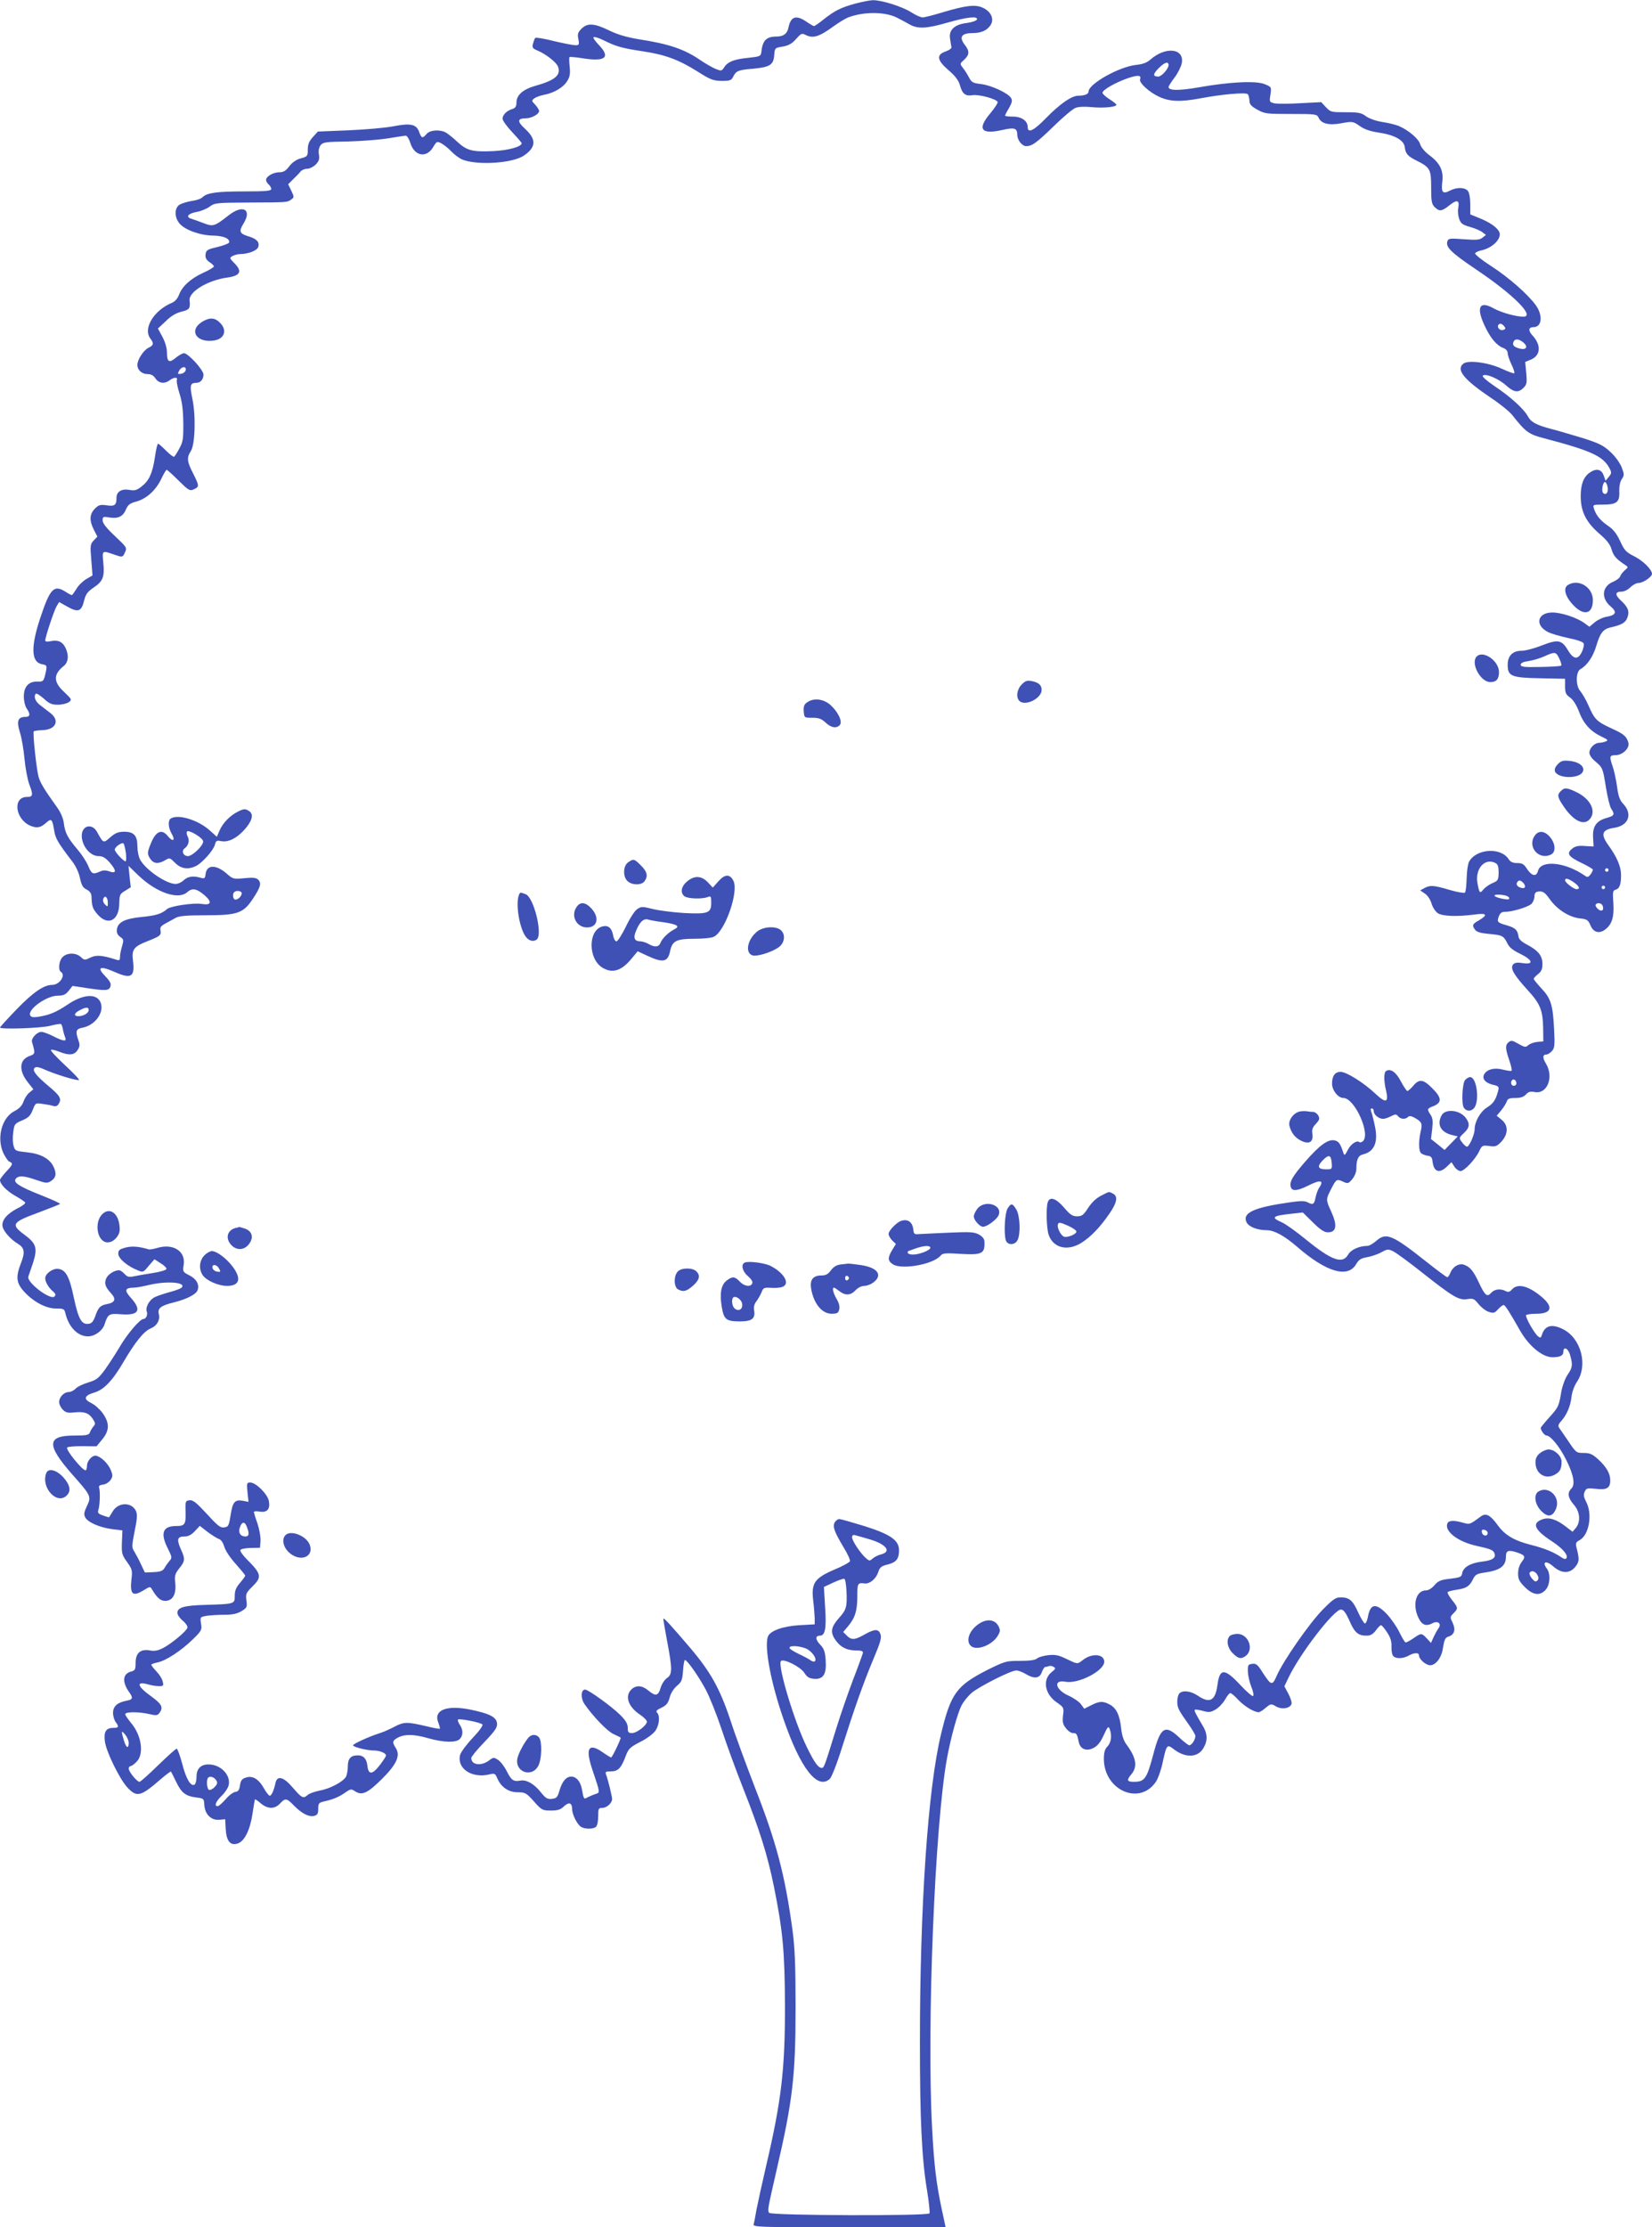 <?xml version="1.0" standalone="no"?>
<!DOCTYPE svg PUBLIC "-//W3C//DTD SVG 20010904//EN"
 "http://www.w3.org/TR/2001/REC-SVG-20010904/DTD/svg10.dtd">
<svg version="1.0" xmlns="http://www.w3.org/2000/svg"
 width="950pt" height="1280pt" viewBox="0 0 950 1280"
 preserveAspectRatio="xMidYMid meet">
<g transform="translate(0,1280) scale(0.1,-0.1)"
fill="#3f51b5" stroke="none">
<path d="M4917 12779 c-83 -23 -116 -40 -180 -90 -27 -22 -52 -39 -56 -39 -3
0 -23 11 -43 25 -60 41 -91 31 -104 -34 -7 -35 -29 -51 -68 -51 -59 0 -81 -22
-88 -90 -3 -23 -8 -25 -72 -32 -83 -8 -120 -22 -141 -54 -15 -23 -17 -23 -50
-10 -19 8 -55 29 -81 46 -96 67 -183 97 -364 125 -65 11 -118 26 -167 50 -86
42 -125 44 -159 10 -21 -21 -24 -31 -18 -60 6 -32 4 -35 -17 -35 -13 0 -69 11
-124 24 -55 14 -103 22 -107 18 -4 -4 -9 -19 -13 -33 -6 -22 -2 -28 25 -39 48
-20 110 -68 119 -93 18 -49 -17 -79 -133 -111 -69 -20 -106 -53 -106 -95 0
-22 -6 -31 -22 -37 -33 -9 -58 -34 -58 -56 0 -11 25 -45 55 -77 30 -32 55 -61
55 -64 0 -20 -73 -40 -156 -45 -126 -6 -157 1 -213 52 -25 24 -56 48 -68 55
-35 18 -91 14 -110 -9 -23 -27 -29 -25 -42 10 -16 46 -48 54 -150 34 -47 -9
-164 -19 -260 -23 l-173 -7 -29 -32 c-22 -24 -29 -42 -29 -72 0 -37 -2 -40
-40 -50 -26 -7 -49 -23 -66 -45 -20 -27 -34 -35 -58 -35 -35 0 -76 -24 -76
-44 0 -8 7 -19 15 -26 8 -7 15 -19 15 -26 0 -11 -30 -14 -152 -14 -162 0 -217
-8 -243 -33 -8 -9 -37 -19 -63 -22 -26 -4 -57 -14 -69 -21 -31 -19 -31 -74 0
-109 31 -37 119 -68 193 -69 60 -1 98 -18 91 -40 -2 -6 -32 -17 -68 -26 -57
-13 -64 -18 -67 -42 -2 -20 4 -31 22 -44 14 -9 26 -20 26 -25 0 -5 -28 -22
-62 -37 -72 -33 -121 -78 -139 -127 -8 -21 -23 -38 -40 -45 -105 -44 -168
-148 -124 -206 21 -27 18 -39 -10 -52 -29 -14 -65 -68 -65 -99 0 -30 26 -53
60 -53 19 0 33 -8 44 -25 19 -28 52 -33 82 -10 24 18 48 19 41 1 -3 -8 4 -42
15 -77 15 -46 21 -93 22 -169 1 -93 -2 -110 -23 -148 -12 -23 -26 -44 -30 -47
-4 -2 -25 14 -46 35 -22 22 -42 40 -46 40 -4 0 -12 -34 -18 -76 -14 -94 -34
-137 -77 -170 -28 -22 -40 -25 -72 -19 -43 7 -72 -11 -72 -45 0 -43 -10 -51
-56 -44 -37 5 -46 3 -68 -19 -32 -32 -33 -69 -6 -122 l20 -39 -21 -22 c-20
-21 -21 -30 -14 -112 l7 -89 -36 -21 c-20 -12 -46 -37 -57 -57 -12 -19 -23
-35 -26 -35 -3 0 -21 9 -39 21 -63 39 -86 16 -139 -142 -59 -174 -57 -263 5
-276 29 -5 30 -8 25 -37 -13 -62 -14 -64 -51 -63 -49 1 -77 -29 -77 -86 0 -25
7 -54 16 -68 23 -33 21 -49 -7 -49 -43 0 -52 -24 -32 -87 10 -30 22 -100 27
-155 5 -54 18 -122 29 -150 22 -57 19 -68 -15 -68 -84 0 -68 -129 21 -166 37
-15 58 -11 91 19 28 25 34 20 44 -43 7 -48 22 -73 104 -180 21 -27 39 -66 45
-97 9 -41 17 -55 38 -65 18 -9 27 -22 28 -38 2 -59 6 -71 35 -105 60 -68 123
-36 125 62 1 50 3 56 34 74 l32 20 -7 62 -6 61 58 -56 c104 -99 229 -141 280
-95 28 25 53 21 97 -16 47 -40 42 -61 -13 -52 -47 8 -180 -12 -200 -29 -32
-28 -64 -38 -149 -46 -96 -10 -135 -30 -140 -73 -2 -17 4 -30 19 -41 21 -14
21 -18 11 -54 -7 -22 -12 -49 -12 -62 0 -19 -4 -21 -22 -15 -81 26 -115 28
-148 12 -32 -16 -34 -16 -55 3 -28 26 -79 26 -105 0 -21 -21 -27 -74 -10 -85
30 -19 -7 -75 -50 -75 -48 0 -110 -43 -204 -140 -53 -55 -96 -102 -96 -105 0
-12 239 -4 289 10 30 8 58 12 62 10 3 -3 9 -17 11 -32 3 -16 9 -36 13 -45 10
-25 -10 -23 -69 7 -27 14 -58 25 -68 25 -25 0 -60 -37 -54 -58 19 -65 19 -69
-12 -80 -62 -21 -66 -84 -11 -153 l31 -39 -23 -19 c-13 -10 -28 -34 -34 -52
-8 -23 -24 -40 -51 -54 -73 -37 -104 -151 -66 -239 12 -25 28 -49 36 -52 23
-9 20 -17 -19 -58 -19 -21 -35 -42 -35 -47 0 -24 38 -63 87 -91 29 -16 55 -34
58 -39 3 -4 -16 -20 -44 -33 -62 -32 -94 -71 -86 -106 7 -29 48 -74 88 -98 38
-23 42 -49 18 -110 -31 -79 -28 -114 16 -163 54 -60 127 -99 185 -99 44 0 48
-2 54 -27 19 -80 71 -133 130 -133 39 0 83 32 95 68 19 60 26 65 95 59 102 -8
121 23 57 94 -40 44 -35 58 17 59 14 0 52 7 85 15 103 25 220 16 189 -15 -6
-6 -38 -18 -70 -26 -32 -9 -71 -22 -87 -30 -29 -16 -52 -58 -43 -81 7 -18 -4
-43 -19 -43 -20 0 -96 -89 -140 -166 -22 -37 -59 -94 -82 -126 -37 -50 -49
-59 -96 -73 -30 -9 -63 -25 -72 -35 -10 -11 -28 -20 -40 -20 -27 0 -55 -29
-55 -58 0 -12 10 -32 21 -43 18 -18 30 -20 67 -16 57 6 83 -3 106 -38 15 -23
16 -29 3 -43 -8 -10 -17 -25 -20 -34 -5 -15 -19 -18 -90 -18 -159 0 -161 -54
-10 -225 107 -121 109 -125 83 -180 -17 -36 -19 -48 -10 -65 15 -29 85 -59
156 -68 l58 -7 -3 -69 c-2 -63 0 -72 30 -113 29 -41 31 -49 25 -98 -10 -89 7
-103 72 -63 34 21 36 21 46 4 30 -50 49 -66 76 -66 43 0 64 37 58 101 -5 44
-2 54 23 86 34 42 35 54 8 112 -24 55 -19 71 22 71 22 0 39 9 59 30 l29 31 45
-35 c25 -19 55 -37 66 -41 12 -4 23 -21 30 -44 6 -22 33 -63 65 -98 30 -34 55
-64 55 -68 0 -4 -14 -23 -30 -42 -22 -25 -30 -44 -30 -73 0 -48 1 -48 -165
-53 -126 -3 -165 -15 -165 -46 0 -11 14 -31 31 -45 17 -14 29 -32 27 -40 -4
-19 -93 -93 -140 -117 -29 -15 -50 -19 -75 -14 -54 10 -83 -14 -83 -70 0 -39
-3 -45 -25 -51 -49 -12 -54 -58 -14 -116 26 -36 24 -45 -14 -52 -52 -10 -77
-32 -77 -70 0 -18 7 -41 15 -52 21 -28 18 -34 -14 -34 -41 0 -55 -22 -48 -76
6 -58 86 -221 131 -268 53 -56 75 -51 189 48 31 27 59 47 60 45 2 -2 15 -29
30 -59 30 -63 54 -82 116 -90 42 -5 44 -6 46 -43 3 -53 39 -89 85 -85 l35 3 3
-56 c4 -70 27 -98 70 -83 38 13 70 77 84 170 6 43 13 81 14 83 2 2 17 -8 34
-23 40 -33 79 -34 110 -1 31 33 38 32 80 -11 45 -46 86 -67 116 -60 20 5 24
13 24 41 0 30 4 35 28 41 54 12 88 25 124 50 34 24 38 25 61 9 39 -25 71 -10
152 70 86 85 109 136 81 179 -22 35 -20 43 14 61 39 20 91 19 175 -5 85 -24
158 -26 179 -4 20 20 20 53 0 82 -9 13 -13 26 -10 30 8 7 128 -16 140 -28 5
-6 -17 -37 -56 -78 -36 -38 -68 -82 -72 -97 -20 -79 68 -137 170 -112 28 7 32
5 44 -23 21 -50 64 -80 117 -80 43 0 50 -4 93 -52 45 -51 50 -53 98 -53 39 0
56 5 75 24 29 27 47 21 47 -15 0 -29 26 -84 49 -101 21 -16 74 -16 89 -1 7 7
12 34 12 60 0 44 2 48 23 48 26 0 57 28 57 51 0 16 -24 113 -35 142 -6 14 -1
17 27 17 42 0 60 18 85 85 17 45 24 53 86 85 40 20 76 48 87 65 22 33 26 85 9
102 -9 9 -3 16 25 29 29 14 38 26 47 58 6 25 23 51 41 67 28 23 32 34 36 88 2
33 7 61 11 61 13 0 79 -94 120 -171 22 -41 63 -144 91 -228 27 -83 83 -236
124 -339 95 -241 139 -380 176 -561 52 -256 63 -379 64 -686 1 -367 -21 -550
-108 -921 -24 -104 -49 -218 -56 -254 -6 -36 -13 -73 -16 -82 -5 -17 26 -18
549 -18 l555 0 -23 107 c-31 146 -44 255 -55 468 -31 583 16 1739 86 2121 21
115 60 257 83 302 11 22 37 54 57 72 43 37 227 130 258 130 12 0 36 -9 54 -20
49 -30 81 -26 93 10 6 16 15 30 19 30 5 0 14 2 22 5 7 3 20 1 28 -5 12 -7 10
-12 -12 -29 -54 -43 -41 -125 27 -173 43 -30 44 -32 38 -77 -4 -37 -1 -51 17
-73 12 -16 30 -28 41 -28 20 0 23 -4 33 -53 9 -40 45 -53 85 -32 23 12 40 33
58 73 22 48 27 54 34 37 14 -37 10 -78 -12 -101 -16 -17 -21 -35 -21 -74 2
-179 205 -268 299 -130 12 18 30 67 39 111 23 105 25 107 66 75 66 -50 136
-47 168 7 26 43 25 84 -5 132 -36 60 -49 85 -44 89 2 3 23 0 45 -6 36 -10 46
-9 75 8 19 11 43 37 54 57 11 20 25 37 30 37 6 0 27 -18 48 -41 35 -36 89 -69
116 -69 5 0 23 11 39 25 29 24 31 25 59 9 33 -20 80 -13 90 13 3 8 -5 35 -18
59 l-23 43 23 48 c67 141 262 393 302 393 15 0 28 -17 49 -64 30 -69 50 -86
99 -86 22 0 36 8 53 30 12 17 25 30 30 30 4 0 20 -18 34 -40 20 -30 27 -52 26
-82 -1 -23 3 -47 9 -54 15 -18 57 -17 89 1 32 18 60 19 60 2 0 -22 39 -57 65
-57 30 0 63 41 71 89 10 60 14 70 35 76 33 11 41 40 23 78 -16 33 -16 35 5 56
27 27 27 31 -9 76 -16 20 -28 41 -25 45 2 4 26 10 52 14 56 8 74 20 94 61 12
25 22 31 63 37 93 13 126 37 126 92 0 34 13 40 58 26 53 -17 57 -25 33 -56
-13 -17 -21 -41 -21 -67 0 -32 7 -46 39 -78 46 -46 86 -52 119 -16 26 28 30
93 7 123 -29 39 -4 48 36 13 52 -46 102 -44 135 6 16 24 16 39 -1 105 -5 21
-2 28 19 39 55 30 75 151 37 221 -14 27 -16 40 -8 57 9 21 15 22 63 17 63 -8
84 4 84 48 0 40 -22 78 -69 121 -34 31 -49 37 -84 37 -42 0 -44 2 -87 66 -25
36 -49 72 -55 80 -6 9 -3 20 12 36 32 36 54 85 60 139 3 30 17 66 31 87 65 95
25 250 -79 303 -66 33 -106 22 -123 -35 -5 -15 -9 -16 -22 -5 -22 18 -74 111
-68 121 3 4 29 8 58 8 87 0 101 37 35 94 -77 66 -141 83 -174 46 -13 -15 -22
-17 -36 -10 -29 16 -65 12 -84 -10 -23 -26 -35 -16 -70 58 -31 67 -51 91 -84
103 -29 12 -67 -10 -81 -47 -5 -13 -13 -24 -17 -24 -5 0 -60 41 -123 91 -192
152 -228 167 -283 120 -19 -17 -43 -31 -53 -31 -47 0 -96 -22 -112 -51 -32
-55 -94 -33 -245 90 -54 44 -115 88 -137 97 -64 28 -53 37 59 49 l63 7 58 -57
c42 -42 66 -57 85 -57 51 -1 57 40 20 120 -31 67 -31 69 1 131 29 56 31 57 70
39 24 -11 29 -10 50 15 14 17 24 41 24 60 0 54 11 77 39 83 65 16 88 71 67
165 -7 35 -17 72 -21 82 -4 10 -3 17 4 17 6 0 11 -7 11 -16 0 -20 28 -43 53
-44 10 0 31 7 46 15 26 13 30 13 41 0 15 -18 42 -19 57 -4 8 8 19 6 42 -7 38
-22 42 -32 30 -80 -12 -56 -11 -110 4 -122 6 -5 23 -12 37 -14 19 -2 26 -10
28 -33 7 -60 39 -71 82 -30 l27 26 17 -26 c9 -14 25 -25 35 -25 22 0 85 67
108 115 15 32 18 34 57 29 36 -5 44 -2 69 24 41 43 42 96 2 127 l-28 23 26 31
c14 17 28 40 32 51 5 16 15 20 49 20 30 0 48 6 61 20 14 16 26 19 51 14 72
-13 111 86 64 164 -21 34 -19 52 4 52 7 0 21 9 31 20 15 17 17 33 12 127 -7
137 -18 175 -73 233 -24 26 -44 50 -44 55 0 4 11 16 25 27 19 15 25 29 25 58
0 47 -23 76 -86 110 -35 18 -50 32 -52 50 -5 36 -19 48 -66 62 -54 15 -59 20
-47 51 8 21 17 27 39 27 36 0 122 25 146 43 10 8 19 27 20 43 1 24 6 29 28 31
22 1 34 -7 62 -47 42 -58 110 -101 172 -108 39 -4 47 -9 59 -37 16 -41 47 -52
80 -31 43 29 58 71 53 154 -5 66 -3 75 13 79 23 6 32 33 31 89 -1 46 -25 101
-73 167 -46 64 -37 89 36 100 81 13 105 79 49 138 -19 20 -28 44 -35 100 -6
40 -17 92 -25 114 -20 58 -18 65 16 65 42 0 84 42 74 73 -11 36 -26 49 -99 82
-82 38 -95 50 -130 130 -14 33 -36 70 -47 83 -27 28 -27 111 0 126 39 22 73
71 92 135 22 74 39 96 85 106 61 14 84 27 94 57 13 36 3 60 -41 100 -32 31
-30 48 8 48 14 0 36 11 50 25 14 14 35 25 48 25 25 0 76 35 76 52 0 25 -51 75
-102 101 -48 24 -57 35 -81 87 -20 43 -39 68 -71 89 -44 31 -68 60 -80 99 -7
21 -5 22 51 22 80 0 98 14 95 75 -1 29 4 56 14 71 15 22 15 28 0 68 -10 25
-37 63 -64 88 -41 38 -64 50 -162 81 -63 19 -144 43 -180 52 -84 22 -116 39
-134 73 -22 41 -101 113 -190 172 -47 32 -74 56 -69 61 15 15 91 -17 134 -56
45 -40 70 -44 100 -14 19 19 21 29 16 85 l-6 64 34 14 c55 24 59 83 8 138 -26
28 -24 48 6 48 48 0 55 67 13 126 -47 64 -155 159 -257 225 -53 34 -94 67 -92
73 2 6 18 13 35 17 67 14 122 71 103 108 -15 27 -58 56 -117 79 l-49 20 0 59
c0 36 -6 67 -14 76 -17 21 -63 22 -102 2 -42 -22 -52 -12 -45 49 8 65 -12 108
-74 154 -27 20 -48 46 -53 63 -8 31 -67 81 -123 105 -17 7 -60 18 -95 23 -37
6 -76 20 -94 33 -26 20 -42 23 -117 23 -82 0 -87 1 -113 29 l-27 29 -118 -6
c-65 -4 -133 -4 -150 -1 -30 7 -31 8 -24 50 6 44 6 44 -32 60 -49 21 -201 14
-381 -18 -115 -20 -173 -19 -173 2 0 5 16 30 35 55 19 25 37 62 41 82 16 85
-92 98 -180 21 -20 -18 -44 -27 -83 -31 -96 -10 -273 -109 -273 -153 0 -15
-23 -24 -59 -24 -38 0 -105 -46 -186 -129 -70 -72 -105 -89 -105 -51 0 35 -35
60 -85 60 -25 0 -45 2 -45 6 0 3 10 23 23 44 17 30 20 44 11 57 -16 28 -114
73 -172 80 -46 5 -55 10 -69 37 -9 17 -24 42 -35 55 -19 25 -19 25 7 48 30 28
31 49 5 83 -37 47 -22 70 45 70 47 0 81 15 101 45 23 35 4 78 -43 100 -43 21
-99 14 -233 -26 -52 -16 -104 -29 -114 -29 -11 0 -40 13 -65 29 -53 34 -173
71 -222 70 -19 -1 -65 -10 -102 -20z m238 -79 c22 -11 56 -29 75 -40 47 -27
97 -25 219 10 111 32 176 39 169 18 -3 -7 -28 -16 -57 -20 -71 -8 -105 -39
-98 -88 3 -19 6 -41 8 -49 3 -8 -10 -18 -31 -26 -57 -19 -53 -50 14 -108 40
-34 58 -59 66 -86 13 -50 32 -65 72 -58 37 6 139 -22 145 -39 2 -6 -17 -35
-42 -65 -77 -91 -54 -124 69 -96 69 16 86 11 86 -28 0 -30 28 -65 51 -65 34 0
60 19 160 116 52 51 108 98 124 104 17 7 55 8 96 4 68 -6 139 1 139 14 0 4
-18 18 -40 32 -22 14 -40 30 -40 37 0 16 73 58 144 83 60 20 81 19 72 -6 -7
-19 51 -73 109 -100 60 -28 123 -31 239 -9 121 23 259 35 271 24 5 -5 9 -21
10 -36 0 -22 9 -33 45 -53 43 -24 53 -25 194 -25 144 0 149 -1 159 -22 15 -34
60 -45 133 -31 61 11 64 11 103 -16 26 -19 61 -31 109 -38 91 -13 146 -44 150
-83 5 -38 16 -52 66 -77 80 -40 86 -50 86 -155 0 -80 3 -96 20 -113 27 -27 41
-25 85 10 44 35 59 30 51 -14 -4 -18 -1 -46 5 -64 9 -26 19 -34 62 -46 29 -8
61 -22 72 -31 l20 -15 -20 -16 c-16 -13 -36 -14 -107 -9 -77 6 -89 5 -94 -10
-13 -34 18 -65 168 -166 211 -142 338 -269 268 -269 -43 0 -128 24 -171 48
-82 46 -102 6 -50 -103 32 -68 68 -111 106 -125 15 -6 25 -17 25 -29 0 -11 10
-41 22 -66 12 -24 19 -47 16 -50 -3 -3 -35 9 -72 26 -77 36 -194 51 -221 29
-43 -35 2 -91 161 -198 50 -33 104 -77 120 -97 78 -99 95 -111 184 -134 270
-71 340 -103 376 -173 12 -23 12 -29 -5 -49 l-18 -22 -11 31 c-13 36 -43 42
-80 16 -36 -25 -52 -68 -52 -136 0 -88 31 -149 107 -215 43 -37 63 -62 71 -92
11 -37 28 -55 78 -88 18 -12 18 -13 -2 -30 -12 -10 -24 -26 -27 -35 -3 -10
-22 -24 -42 -32 -63 -27 -69 -94 -13 -141 38 -32 31 -50 -20 -59 -22 -3 -54
-18 -71 -32 l-31 -26 -30 22 c-43 31 -132 60 -183 60 -86 0 -103 -72 -26 -112
19 -10 72 -25 118 -35 50 -10 85 -22 88 -31 3 -7 -1 -29 -10 -48 -23 -48 -49
-44 -81 10 -35 59 -57 63 -151 26 -41 -16 -93 -30 -115 -30 -51 0 -80 -29 -80
-80 0 -66 20 -75 186 -78 l144 -3 0 -44 c0 -37 5 -47 29 -64 18 -13 36 -42 51
-80 25 -69 66 -114 129 -144 37 -17 41 -22 25 -28 -10 -4 -28 -8 -38 -8 -27
-1 -56 -30 -56 -57 0 -13 13 -33 33 -49 43 -37 44 -37 62 -150 9 -55 22 -110
30 -122 22 -33 19 -41 -23 -53 -61 -16 -84 -48 -81 -111 l3 -54 -50 3 c-38 3
-56 -1 -74 -16 -33 -27 -21 -45 54 -81 36 -17 66 -35 66 -39 0 -5 -6 -17 -14
-28 -13 -16 -18 -17 -33 -6 -112 78 -253 92 -269 26 -9 -34 -35 -29 -62 11
-18 29 -28 35 -57 35 -25 0 -39 6 -50 23 -45 69 -185 60 -227 -15 -7 -13 -13
-56 -14 -96 -1 -41 -5 -77 -10 -82 -5 -4 -45 3 -89 16 -92 27 -111 28 -144 10
l-24 -13 26 -18 c16 -10 32 -34 39 -57 6 -22 23 -47 36 -56 28 -18 110 -21
210 -8 72 10 81 -1 27 -33 -39 -22 -41 -29 -22 -55 9 -12 32 -19 77 -23 79 -7
86 -10 108 -54 12 -25 33 -41 75 -61 71 -35 79 -63 14 -53 -32 5 -46 3 -56 -8
-17 -22 3 -58 82 -145 74 -80 89 -117 91 -221 l1 -76 -35 -3 c-19 -2 -42 -10
-52 -19 -15 -13 -20 -12 -56 8 -34 20 -42 21 -56 10 -21 -17 -20 -36 3 -104
11 -31 17 -59 13 -61 -4 -2 -26 1 -50 7 -47 12 -88 3 -106 -25 -16 -26 4 -51
48 -62 33 -7 37 -11 32 -32 -14 -54 -27 -75 -64 -98 -39 -24 -72 -82 -72 -126
0 -30 -31 -100 -44 -100 -6 0 -19 12 -29 26 -18 24 -18 25 13 54 32 30 34 54
7 88 -35 44 -116 51 -137 12 -29 -54 -4 -99 64 -114 l29 -7 -38 -39 -38 -39
-39 32 -39 31 7 58 c5 45 3 63 -10 82 -21 33 -21 34 19 50 48 20 46 48 -9 102
-51 52 -75 55 -109 14 -14 -16 -29 -30 -34 -30 -4 0 -21 25 -37 55 -28 54 -60
76 -85 60 -14 -8 -14 -57 0 -114 15 -68 -1 -73 -60 -18 -69 65 -168 127 -202
127 -32 0 -49 -23 -49 -68 0 -38 35 -82 65 -82 65 0 159 -209 112 -249 -8 -6
-16 -8 -20 -5 -13 13 -49 -10 -66 -44 -17 -33 -20 -35 -26 -17 -17 52 -26 65
-49 71 -38 9 -87 -26 -172 -124 -73 -84 -92 -117 -80 -147 8 -22 40 -18 96 10
73 37 96 33 66 -11 -8 -11 -17 -37 -21 -57 -8 -40 -15 -43 -47 -26 -15 8 -42
8 -102 -1 -205 -29 -273 -60 -248 -114 12 -26 62 -46 116 -46 43 0 102 -32
176 -96 167 -145 290 -181 338 -100 16 27 28 35 64 41 23 4 60 16 81 28 35 19
39 20 70 5 17 -9 93 -64 167 -123 176 -139 210 -159 258 -151 34 5 40 2 64
-28 15 -19 41 -39 58 -45 28 -9 34 -8 54 14 13 14 27 25 33 25 8 0 33 -39 96
-150 50 -86 127 -150 184 -150 44 0 63 9 63 31 0 34 29 20 39 -19 16 -55 14
-72 -14 -112 -14 -20 -30 -63 -36 -95 -15 -89 -17 -92 -70 -151 -27 -30 -49
-57 -49 -60 0 -15 22 -44 33 -44 23 0 75 -63 112 -137 44 -87 55 -145 31 -168
-24 -24 -20 -53 14 -92 36 -40 41 -98 12 -134 l-19 -22 -39 30 c-53 41 -96 55
-133 42 -64 -22 -48 -60 49 -124 66 -42 103 -86 86 -102 -4 -4 -15 -2 -24 5
-45 31 -97 53 -176 73 -99 25 -152 56 -195 116 -41 56 -66 69 -94 49 -67 -49
-64 -48 -104 -37 -53 15 -83 14 -90 -5 -17 -45 62 -105 168 -128 81 -18 96
-24 103 -43 10 -26 -12 -41 -74 -48 -66 -8 -107 -33 -112 -68 -3 -19 -11 -23
-68 -30 -55 -6 -69 -12 -91 -37 -15 -18 -35 -30 -49 -30 -58 0 -80 -84 -42
-160 19 -39 43 -48 79 -29 31 17 55 -2 35 -29 -7 -9 -19 -32 -28 -50 l-15 -34
-24 26 c-30 32 -32 32 -77 1 -20 -14 -41 -25 -45 -24 -4 0 -20 26 -35 57 -15
32 -48 79 -72 105 -64 67 -96 62 -110 -16 -4 -20 -11 -37 -17 -37 -5 0 -23 29
-39 64 -31 69 -50 86 -102 86 -27 0 -44 -12 -103 -72 -76 -78 -223 -289 -262
-376 -27 -62 -32 -61 -84 19 -26 42 -36 50 -58 47 -23 -3 -26 -7 -25 -43 0
-22 9 -61 19 -87 11 -26 16 -51 11 -55 -4 -4 -38 25 -75 65 -90 96 -117 95
-130 -1 -12 -91 -44 -109 -113 -62 -40 27 -86 33 -106 13 -7 -7 -12 -28 -12
-47 0 -36 7 -49 66 -132 17 -24 33 -51 37 -60 6 -18 -18 -59 -34 -59 -5 0 -32
20 -58 45 -81 76 -107 60 -147 -90 -39 -148 -51 -165 -113 -165 -40 0 -44 9
-16 42 38 45 30 96 -29 175 -15 21 -25 52 -29 92 -8 75 -28 116 -67 136 -38
20 -58 19 -105 -5 l-40 -20 -19 26 c-10 14 -42 36 -71 49 -77 34 -90 94 -18
80 74 -14 223 63 223 115 0 45 -71 51 -123 10 -32 -25 -29 -25 -94 6 -43 21
-63 26 -103 22 -27 -3 -57 -11 -66 -19 -12 -10 -44 -14 -100 -14 -79 0 -85 -2
-188 -53 -176 -90 -209 -135 -265 -370 -75 -312 -121 -980 -121 -1772 0 -443
11 -668 41 -848 11 -67 17 -127 14 -132 -10 -16 -912 -13 -922 3 -10 16 -9 18
42 242 94 404 110 545 110 940 0 242 -4 339 -18 445 -43 315 -92 502 -216 818
-48 125 -112 297 -140 384 -61 184 -115 280 -233 419 -111 130 -149 171 -153
167 -2 -1 8 -59 21 -128 31 -163 31 -193 -1 -214 -13 -9 -30 -34 -36 -56 -14
-47 -29 -50 -71 -15 -36 30 -71 32 -98 5 -38 -38 -17 -99 49 -143 23 -15 41
-34 41 -41 0 -21 -58 -66 -86 -66 -20 0 -24 5 -24 30 0 23 -11 42 -43 74 -49
49 -184 146 -202 146 -25 0 -27 -49 -4 -83 50 -72 131 -156 166 -172 21 -10
40 -19 42 -21 4 -4 -48 -114 -55 -114 -3 0 -26 14 -50 31 -80 55 -99 22 -58
-100 47 -141 46 -131 16 -142 -15 -5 -35 -14 -45 -19 -19 -12 -21 -9 -31 49
-8 43 -32 71 -61 71 -29 0 -53 -28 -68 -81 -11 -39 -17 -44 -44 -47 -25 -3
-36 4 -63 38 -38 48 -83 74 -118 67 -39 -7 -51 1 -78 54 -13 27 -36 56 -50 65
-24 16 -27 16 -54 -5 -45 -32 -100 -24 -100 16 0 7 34 49 76 92 63 66 75 85
72 108 -4 36 -45 56 -158 79 -136 26 -209 -5 -179 -77 6 -16 10 -31 8 -34 -2
-2 -40 5 -84 16 -103 24 -123 24 -176 -4 -24 -13 -62 -30 -84 -37 -61 -19
-155 -62 -155 -70 0 -10 80 -30 120 -30 33 0 70 -15 70 -29 0 -4 -16 -29 -36
-55 -42 -55 -65 -57 -71 -6 -4 42 -23 63 -57 62 -39 0 -56 -19 -56 -64 0 -22
-5 -48 -10 -58 -16 -29 -90 -69 -150 -80 -30 -6 -61 -17 -70 -25 -26 -23 -34
-19 -85 40 -54 64 -91 74 -101 28 -9 -43 -23 -73 -33 -73 -5 0 -20 19 -33 42
-30 54 -66 76 -105 62 -22 -7 -29 -17 -33 -44 -4 -27 -10 -36 -27 -38 -13 -2
-38 -21 -56 -43 -19 -21 -39 -39 -45 -39 -22 0 -12 26 23 60 19 18 37 46 40
61 13 58 -46 119 -116 119 -45 0 -69 -25 -69 -71 0 -21 -5 -41 -11 -45 -22
-13 -49 33 -71 119 -13 48 -27 87 -32 87 -6 0 -53 -43 -107 -95 -53 -52 -101
-95 -107 -95 -14 0 -62 58 -62 76 0 8 5 14 10 14 6 0 22 11 35 25 45 44 29
153 -32 224 -18 22 -33 44 -33 50 0 14 80 14 140 0 38 -9 46 -8 57 7 23 32 14
50 -46 94 -83 59 -91 90 -20 70 19 -6 47 -10 63 -10 26 0 28 2 21 28 -3 15
-20 41 -36 57 -16 17 -29 34 -29 38 0 3 16 9 35 13 46 8 137 67 204 133 50 49
53 54 47 90 -6 38 -5 38 32 45 20 3 66 6 102 6 48 0 74 6 99 21 31 19 33 23
28 61 -5 38 -2 44 34 80 56 55 53 72 -31 156 -23 23 -40 47 -38 53 2 7 26 12
59 13 l54 1 3 38 c2 21 -6 66 -17 100 -12 33 -21 64 -21 68 0 4 15 5 33 2 43
-7 62 14 53 61 -8 40 -74 106 -107 106 -20 0 -21 -4 -16 -55 l6 -56 -32 6
c-47 8 -59 -6 -71 -82 -10 -63 -13 -68 -38 -71 -21 -3 -38 11 -99 78 -60 65
-79 80 -99 78 -24 -3 -25 -6 -23 -68 2 -71 -4 -80 -55 -80 -77 0 -92 -42 -46
-131 24 -49 24 -52 8 -70 -9 -11 -22 -29 -28 -40 -9 -16 -22 -22 -62 -24 l-51
-2 -22 46 c-11 25 -29 58 -38 73 -16 25 -16 31 1 118 15 71 16 96 8 116 -25
53 -102 52 -134 -2 -11 -19 -21 -34 -22 -34 -2 0 -18 5 -35 11 -27 10 -31 15
-25 33 8 24 11 103 4 126 -4 10 3 16 23 18 15 2 34 14 43 27 13 20 13 27 1 57
-15 35 -50 71 -80 81 -23 9 -57 -26 -57 -58 0 -14 -4 -25 -8 -25 -19 0 -115
118 -106 131 3 5 42 8 87 8 l82 -1 32 39 c43 51 44 95 3 152 -17 23 -46 49
-66 58 -46 22 -40 43 18 60 55 16 105 68 168 176 67 114 117 176 155 192 38
15 57 50 48 84 -8 32 12 48 86 66 73 18 128 46 137 70 12 31 -6 65 -46 85 -39
20 -40 22 -34 60 13 78 -58 125 -149 99 -23 -7 -46 -11 -52 -9 -56 17 -98 20
-134 10 -34 -9 -41 -15 -41 -35 0 -27 51 -71 111 -95 31 -13 33 -13 64 25 l33
38 36 -23 c20 -12 35 -27 33 -33 -2 -6 -37 -17 -78 -23 -41 -6 -90 -15 -109
-19 -29 -6 -39 -3 -54 14 -11 12 -25 21 -32 21 -26 0 -62 -23 -73 -46 -13 -29
-6 -50 27 -86 31 -33 24 -54 -21 -62 -41 -8 -52 -19 -70 -72 -11 -29 -20 -40
-38 -42 -40 -5 -58 27 -84 148 -26 125 -47 163 -91 168 -32 3 -74 -28 -74 -54
0 -22 20 -55 44 -75 16 -14 18 -20 9 -30 -23 -23 -162 82 -150 115 2 6 14 42
27 79 27 85 19 111 -52 163 -77 57 -68 70 79 124 67 25 125 48 128 51 3 3 -45
25 -106 49 -129 51 -166 75 -148 96 16 19 45 18 117 -7 58 -20 64 -20 87 -5
28 19 32 44 10 86 -22 43 -76 71 -152 78 -63 7 -67 8 -75 37 -5 17 -6 52 -2
78 6 46 8 50 51 68 36 15 48 27 61 60 16 41 16 41 56 35 23 -3 51 -8 63 -12
15 -4 24 0 32 15 16 28 4 46 -62 101 -70 59 -93 88 -78 103 8 8 25 5 63 -12
61 -27 179 -62 192 -58 5 2 -31 40 -80 85 -48 45 -85 84 -81 88 3 4 24 -1 47
-10 57 -23 87 -20 106 9 13 20 14 31 5 56 -19 54 -14 66 24 73 72 14 125 87
104 143 -21 56 -101 51 -193 -12 -64 -43 -103 -59 -169 -69 -28 -4 -40 -1 -44
10 -13 35 97 113 161 112 30 0 43 6 61 28 l22 28 79 -12 c112 -17 131 -16 139
9 5 16 -2 30 -31 60 -49 50 -29 60 51 25 98 -44 121 -32 110 59 -9 68 2 84 83
116 73 29 80 34 75 62 -4 18 3 26 29 40 18 10 44 24 58 32 19 11 63 15 174 15
182 0 215 12 269 93 45 68 52 91 32 111 -12 12 -29 14 -80 9 -61 -6 -66 -5
-100 25 -62 55 -117 54 -123 -2 -3 -25 -6 -27 -30 -20 -43 12 -72 7 -96 -15
-12 -12 -33 -21 -46 -21 -55 0 -175 83 -205 141 -8 15 -15 49 -15 75 0 62 -20
84 -76 84 -34 0 -51 -7 -80 -32 -40 -35 -39 -36 -76 31 -29 52 -88 37 -88 -22
0 -58 48 -117 96 -117 24 0 39 -9 63 -35 42 -48 42 -68 0 -53 -22 8 -37 7 -55
-1 -40 -18 -48 -14 -67 33 -10 24 -38 67 -63 96 -55 65 -70 93 -77 149 -3 27
-18 62 -38 90 -77 107 -99 145 -108 179 -12 46 -34 253 -27 259 3 3 26 6 52 7
75 3 99 55 44 98 -17 13 -44 34 -60 46 -28 22 -38 50 -24 65 4 4 24 -9 46 -28
31 -29 46 -35 81 -35 24 0 52 7 63 15 18 14 17 16 -28 59 -62 57 -62 101 -1
149 27 22 30 64 8 107 -17 33 -43 44 -85 35 -18 -4 -30 -3 -30 4 0 20 52 176
66 198 l14 23 50 -28 c60 -33 79 -26 94 38 9 36 20 50 54 73 54 36 64 62 56
143 -7 71 -7 71 56 49 55 -19 55 -20 69 12 12 25 9 29 -58 92 -49 46 -71 74
-71 90 0 22 3 23 40 17 50 -8 78 6 95 48 11 25 23 34 57 43 59 16 112 63 144
128 14 30 29 55 32 55 4 0 35 -28 69 -62 58 -57 64 -61 88 -50 32 15 31 20 -5
92 -35 68 -37 90 -13 127 25 38 30 204 9 302 -16 78 -13 90 24 91 23 0 40 20
40 47 0 27 -88 123 -112 123 -9 0 -30 -12 -47 -26 -38 -32 -51 -25 -51 29 0
26 -10 61 -26 91 l-26 48 45 42 c29 29 59 47 91 55 46 11 51 18 46 65 -5 49
105 116 218 131 73 10 86 35 42 80 -31 32 -32 33 -12 44 12 6 31 11 44 11 45
0 97 20 103 41 9 27 -9 47 -57 61 -50 15 -56 28 -28 73 51 82 -4 112 -86 47
-82 -64 -88 -66 -147 -43 -29 11 -60 22 -70 25 -31 10 -13 30 34 38 24 4 57
18 74 30 29 22 39 23 220 24 232 1 227 1 249 17 18 13 18 15 1 51 l-18 37 29
29 c16 15 35 35 42 44 7 9 24 16 38 16 14 0 36 11 49 24 19 19 23 31 19 58 -4
21 0 40 9 53 14 18 29 20 159 22 78 2 182 10 230 18 49 8 94 15 101 15 8 0 19
-18 26 -40 23 -78 94 -91 132 -25 20 33 22 34 47 21 15 -8 41 -29 57 -46 17
-18 44 -38 61 -46 77 -33 265 -25 343 14 19 9 43 29 54 44 27 36 16 72 -35
119 -45 41 -43 59 5 59 34 0 77 24 77 42 0 7 -10 22 -22 36 -22 22 -22 24 -5
37 10 7 34 16 55 20 56 10 111 42 133 78 16 25 19 43 15 83 -3 28 -4 53 -1 56
3 2 40 -1 82 -8 125 -19 155 7 86 78 -20 21 -34 41 -30 44 4 4 31 -4 59 -18
72 -36 106 -45 225 -63 127 -19 206 -48 314 -116 74 -47 90 -53 139 -54 47 0
56 3 66 24 17 34 29 39 114 46 97 9 118 22 122 77 3 42 4 43 48 50 34 6 53 16
77 43 27 31 34 35 52 26 45 -24 80 -14 166 49 28 20 64 42 80 49 89 34 208 35
280 1z m1565 -274 c0 -21 -40 -66 -59 -66 -32 0 -32 13 1 47 33 34 58 43 58
19z m1930 -1501 c10 -12 9 -16 -5 -21 -17 -7 -38 13 -29 28 8 12 20 10 34 -7z
m110 -93 c29 -24 18 -44 -18 -36 -35 9 -46 19 -39 38 8 21 30 20 57 -2z
m-7692 -159 c-2 -10 -14 -19 -26 -21 -21 -3 -22 -1 -12 17 13 26 43 28 38 4z
m8176 -669 c8 -31 -8 -54 -25 -37 -11 11 -2 63 11 63 4 0 11 -12 14 -26z
m-277 -989 c9 -19 14 -37 11 -40 -3 -4 -57 -7 -119 -8 -95 -2 -114 0 -114 13
0 10 15 17 46 21 25 4 66 16 90 27 61 28 67 27 86 -13z m-8243 -1117 c3 -27 2
-48 -2 -48 -12 0 -62 54 -62 67 0 16 42 45 51 35 3 -4 9 -28 13 -54z m7876
-58 c14 -7 18 -21 18 -55 -1 -43 -4 -47 -35 -60 -19 -8 -43 -25 -53 -37 -20
-25 -23 -22 -34 38 -14 83 44 146 104 114z m650 -40 c0 -5 -4 -10 -10 -10 -5
0 -10 5 -10 10 0 6 5 10 10 10 6 0 10 -4 10 -10z m-199 -71 c31 -22 38 -39 15
-39 -16 0 -66 38 -66 51 0 15 20 10 51 -12z m-293 -1 c19 -19 14 -37 -8 -31
-24 6 -34 19 -25 33 8 13 18 13 33 -2z m472 -28 c0 -5 -4 -10 -10 -10 -5 0
-10 5 -10 10 0 6 5 10 10 10 6 0 10 -4 10 -10z m-7840 -33 c0 -17 -20 -37 -37
-37 -13 0 -18 32 -6 43 11 12 43 7 43 -6z m7288 -26 c4 -11 -3 -12 -34 -7 -58
11 -68 28 -15 24 27 -2 46 -9 49 -17z m-8058 -29 c0 -24 -1 -25 -16 -10 -10 9
-14 24 -10 33 9 23 26 9 26 -23z m8596 -17 c10 -26 -6 -38 -27 -19 -10 9 -16
21 -13 25 8 14 34 10 40 -6z m-8706 -600 c0 -17 -30 -35 -59 -35 -29 0 -26 17
7 34 35 19 52 20 52 1z m8210 -421 c0 -8 -7 -14 -15 -14 -15 0 -21 21 -9 33
10 9 24 -2 24 -19z m-1062 -457 c3 -36 2 -37 -32 -37 -47 0 -54 16 -20 51 35
36 48 33 52 -14z m-6238 -2093 c15 -38 12 -54 -9 -54 -29 0 -43 23 -31 54 12
33 28 33 40 0z m7135 -34 c0 -22 -29 -18 -33 3 -3 14 1 18 15 15 10 -2 18 -10
18 -18z m286 -241 c8 -16 8 -24 -1 -33 -9 -8 -16 -5 -31 13 -10 12 -16 27 -13
32 9 16 33 10 45 -12z m-8101 -965 c0 -37 -15 -29 -28 15 -16 53 -15 60 8 32
11 -13 20 -34 20 -47z m504 -216 c8 -14 6 -22 -11 -39 -11 -12 -26 -18 -32
-15 -12 8 -15 59 -4 70 11 11 35 3 47 -16z"/>
<path d="M1163 10951 c-82 -51 -31 -126 73 -107 56 11 71 60 29 101 -29 30
-59 32 -102 6z"/>
<path d="M9018 9439 c-25 -14 -22 -49 7 -90 68 -91 135 -90 135 2 0 74 -81
124 -142 88z"/>
<path d="M8490 9025 c-33 -40 25 -145 80 -145 35 0 50 17 50 58 0 66 -95 129
-130 87z"/>
<path d="M5876 8867 c-28 -28 -35 -74 -14 -95 33 -33 128 14 128 63 0 28 -17
43 -58 51 -25 5 -36 1 -56 -19z"/>
<path d="M4642 8764 c-18 -12 -22 -24 -20 -52 3 -37 3 -37 50 -37 37 0 52 -6
75 -27 32 -31 64 -36 83 -14 16 20 -11 76 -56 116 -40 34 -95 40 -132 14z"/>
<path d="M8961 8411 c-24 -24 -27 -44 -8 -58 37 -29 131 -23 148 10 16 29 -17
58 -74 64 -36 4 -49 1 -66 -16z"/>
<path d="M8976 8254 c-23 -22 -20 -36 17 -90 54 -80 112 -109 146 -75 43 43
12 115 -68 156 -59 29 -74 31 -95 9z"/>
<path d="M1365 8134 c-44 -23 -83 -63 -102 -106 l-16 -37 -40 36 c-68 61 -182
96 -225 69 -17 -10 -15 -53 5 -87 23 -39 8 -50 -21 -15 -34 43 -67 31 -95 -33
-25 -59 -26 -70 -5 -99 18 -26 46 -28 83 -6 27 16 28 15 58 -15 35 -35 76 -40
122 -17 37 20 99 90 107 122 6 23 10 25 36 20 40 -8 89 16 133 65 44 49 55 87
30 106 -24 17 -33 16 -70 -3z m-197 -168 c5 -22 -61 -86 -87 -86 -27 0 -39 29
-20 44 23 16 30 45 19 67 -6 11 -8 24 -5 30 9 13 89 -34 93 -55z"/>
<path d="M8826 7998 c-46 -65 25 -145 95 -108 27 15 24 62 -7 99 -31 37 -66
40 -88 9z"/>
<path d="M3612 7844 c-29 -20 -31 -83 -3 -108 26 -24 80 -24 97 -1 22 30 16
55 -20 91 -39 39 -43 40 -74 18z"/>
<path d="M4131 7735 l-32 -36 -28 30 c-37 39 -78 41 -120 5 -34 -28 -40 -64
-16 -84 18 -15 98 -18 133 -6 20 8 22 6 22 -32 0 -60 -18 -66 -158 -59 -62 4
-142 14 -178 23 -60 15 -67 15 -90 -1 -14 -9 -42 -52 -65 -101 -23 -46 -47
-84 -54 -84 -7 0 -16 15 -19 34 -8 43 -28 60 -61 52 -84 -21 -84 -186 -1 -237
57 -35 110 -19 168 52 l35 42 58 -27 c89 -41 116 -35 129 30 12 57 37 69 140
69 55 0 100 5 114 13 64 37 140 256 110 319 -20 41 -49 41 -87 -2z m-316 -235
c80 -12 97 -23 64 -40 -35 -18 -70 -52 -80 -77 -10 -26 -33 -29 -69 -8 -14 8
-34 14 -45 15 -36 0 -45 18 -28 59 21 52 43 73 68 67 11 -4 51 -11 90 -16z"/>
<path d="M2987 7663 c-22 -39 -7 -166 27 -231 18 -36 50 -49 73 -31 35 29 -17
242 -64 260 -29 11 -31 11 -36 2z"/>
<path d="M3316 7588 c-36 -51 -1 -118 60 -118 60 0 73 57 25 109 -34 37 -64
40 -85 9z"/>
<path d="M4352 7445 c-54 -45 -68 -120 -26 -135 24 -10 114 18 153 47 32 24
39 68 15 94 -26 29 -104 26 -142 -6z"/>
<path d="M8426 6594 c-17 -16 -23 -138 -8 -160 14 -21 40 -23 58 -3 34 38 17
179 -22 179 -7 0 -20 -7 -28 -16z"/>
<path d="M7478 6413 c-38 -6 -71 -50 -63 -83 10 -40 33 -70 70 -87 44 -21 69
-5 62 41 -4 23 1 38 20 57 21 23 23 30 14 48 -7 12 -20 21 -31 21 -10 0 -24 2
-32 3 -7 2 -25 2 -40 0z"/>
<path d="M6333 5929 c-28 -14 -54 -38 -75 -70 -27 -42 -36 -49 -64 -49 -27 0
-40 9 -75 50 -46 54 -83 66 -94 30 -10 -32 -7 -148 5 -185 26 -78 110 -98 191
-46 54 35 104 87 158 165 45 65 51 100 22 116 -25 13 -19 14 -68 -11z m-143
-207 c0 -14 -46 -34 -69 -30 -19 4 -45 54 -37 73 4 12 14 10 55 -8 28 -12 51
-28 51 -35z"/>
<path d="M5621 5854 c-12 -15 -21 -35 -21 -45 0 -21 34 -59 53 -59 23 0 77 40
89 65 27 60 -78 93 -121 39z"/>
<path d="M5795 5856 c-17 -25 -23 -144 -11 -184 10 -29 51 -29 67 0 19 36 15
139 -6 176 -23 38 -30 39 -50 8z"/>
<path d="M581 5814 c-32 -41 -25 -121 13 -146 23 -16 55 -7 76 20 17 21 21 36
17 70 -9 78 -65 108 -106 56z"/>
<path d="M5180 5783 c-26 -10 -70 -56 -70 -74 0 -10 10 -27 21 -38 l21 -20
-21 -34 c-27 -45 -27 -63 4 -83 51 -33 233 0 274 50 12 14 27 16 115 10 125
-7 141 1 137 73 -1 14 -12 28 -33 39 -26 14 -53 15 -167 10 -75 -3 -152 -7
-171 -8 -32 -3 -35 -1 -38 27 -5 43 -33 62 -72 48z m170 -154 c0 -14 -63 -39
-100 -39 -16 0 -30 5 -30 10 0 6 1 10 3 10 1 0 20 7 42 15 48 17 85 19 85 4z"/>
<path d="M1355 5743 c-51 -13 -61 -64 -21 -102 31 -29 73 -25 99 11 27 36 17
73 -24 87 -18 6 -32 10 -33 10 -1 -1 -10 -4 -21 -6z"/>
<path d="M1175 5585 c-29 -29 -33 -79 -9 -114 22 -31 90 -61 140 -61 72 0 84
42 31 112 -37 48 -91 88 -119 88 -10 0 -30 -11 -43 -25z m85 -76 c10 -18 9
-20 -12 -17 -12 2 -24 11 -26 21 -5 24 25 22 38 -4z"/>
<path d="M4283 5544 c-24 -10 -14 -51 18 -78 19 -16 29 -32 25 -41 -8 -23 -46
-18 -72 10 -28 30 -43 31 -76 5 -31 -24 -40 -72 -28 -147 12 -75 25 -86 98
-87 74 -1 96 14 89 61 -4 22 0 39 14 56 10 14 23 37 29 52 9 24 14 26 53 24
23 -2 52 0 65 5 48 16 13 80 -67 121 -34 17 -126 29 -148 19z m-15 -238 c4
-30 -20 -45 -43 -26 -15 12 -20 51 -9 63 14 13 49 -11 52 -37z"/>
<path d="M4832 5533 c-21 -3 -40 -14 -54 -34 -16 -22 -30 -29 -54 -29 -48 0
-67 -24 -60 -73 14 -87 62 -147 118 -147 32 0 39 4 44 25 4 16 -1 37 -15 60
-20 35 -27 65 -15 65 3 0 17 -9 31 -20 34 -27 65 -25 93 5 14 15 35 25 50 25
15 0 39 9 54 21 54 42 22 85 -75 99 -35 5 -68 9 -74 8 -5 -1 -25 -3 -43 -5z
m50 -78 c0 -5 -5 -11 -11 -13 -6 -2 -11 4 -11 13 0 9 5 15 11 13 6 -2 11 -8
11 -13z"/>
<path d="M3897 5492 c-24 -26 -22 -88 2 -102 31 -16 48 -12 86 21 38 34 44 59
19 83 -22 22 -87 21 -107 -2z"/>
<path d="M8856 4449 c-18 -14 -26 -30 -26 -53 0 -64 54 -100 109 -72 32 17 41
34 41 76 0 33 -40 70 -75 70 -12 0 -34 -9 -49 -21z"/>
<path d="M8848 4229 c-29 -16 -23 -71 11 -108 41 -44 70 -40 90 11 25 66 -44
131 -101 97z"/>
<path d="M4800 4051 c-13 -25 -2 -54 51 -143 23 -37 39 -73 37 -80 -3 -7 -42
-29 -89 -48 -114 -49 -134 -77 -123 -175 5 -38 8 -86 9 -105 l0 -35 -90 -5
c-94 -6 -166 -32 -179 -65 -22 -59 17 -267 91 -479 97 -280 194 -404 265 -339
10 9 41 87 69 177 72 227 123 372 181 510 41 97 49 125 41 145 -11 32 -35 30
-96 -5 -52 -29 -71 -30 -97 -4 l-21 21 27 32 c41 49 54 89 54 172 0 77 2 80
43 75 29 -3 64 26 77 64 9 29 18 36 55 45 49 12 65 33 65 81 0 58 -47 91 -197
139 -72 22 -138 41 -147 41 -8 0 -20 -9 -26 -19z m196 -96 c102 -29 135 -73
67 -89 -15 -4 -36 -15 -45 -23 -16 -15 -20 -14 -39 3 -32 28 -79 100 -79 119
0 12 6 16 18 12 9 -2 44 -12 78 -22z m-128 -301 c4 -88 -1 -106 -43 -152 -44
-50 -51 -79 -26 -119 29 -46 66 -67 120 -68 35 0 45 -3 43 -15 -2 -8 -27 -78
-57 -155 -29 -77 -72 -201 -95 -275 -68 -220 -71 -230 -84 -230 -21 0 -42 30
-85 117 -73 147 -171 474 -150 497 15 16 112 -33 134 -67 16 -25 28 -33 57
-35 53 -4 72 27 66 108 -3 49 -10 66 -32 89 -28 29 -28 51 -1 51 30 0 38 40
30 162 l-7 118 54 25 c29 14 58 23 63 22 6 -2 11 -35 13 -73z m-233 -328 c34
-15 65 -59 51 -73 -4 -4 -15 -2 -24 5 -9 7 -41 24 -69 37 -29 14 -53 29 -53
35 0 15 55 12 95 -4z"/>
<path d="M1642 3978 c-23 -23 -14 -68 19 -99 63 -59 147 -28 120 44 -19 50
-108 86 -139 55z"/>
<path d="M5634 3471 c-57 -35 -83 -98 -52 -129 32 -32 126 3 158 61 13 24 13
30 0 55 -20 34 -63 40 -106 13z"/>
<path d="M7072 3398 c-22 -22 -14 -68 17 -99 32 -32 48 -35 74 -16 50 37 17
127 -47 127 -17 0 -37 -5 -44 -12z"/>
<path d="M3038 2813 c-24 -29 -55 -86 -62 -116 -19 -80 83 -117 120 -44 20 38
22 140 4 162 -17 20 -44 19 -62 -2z"/>
<path d="M266 4334 c-32 -83 62 -185 118 -128 26 25 19 61 -20 104 -39 43 -86
55 -98 24z"/>
</g>
</svg>
